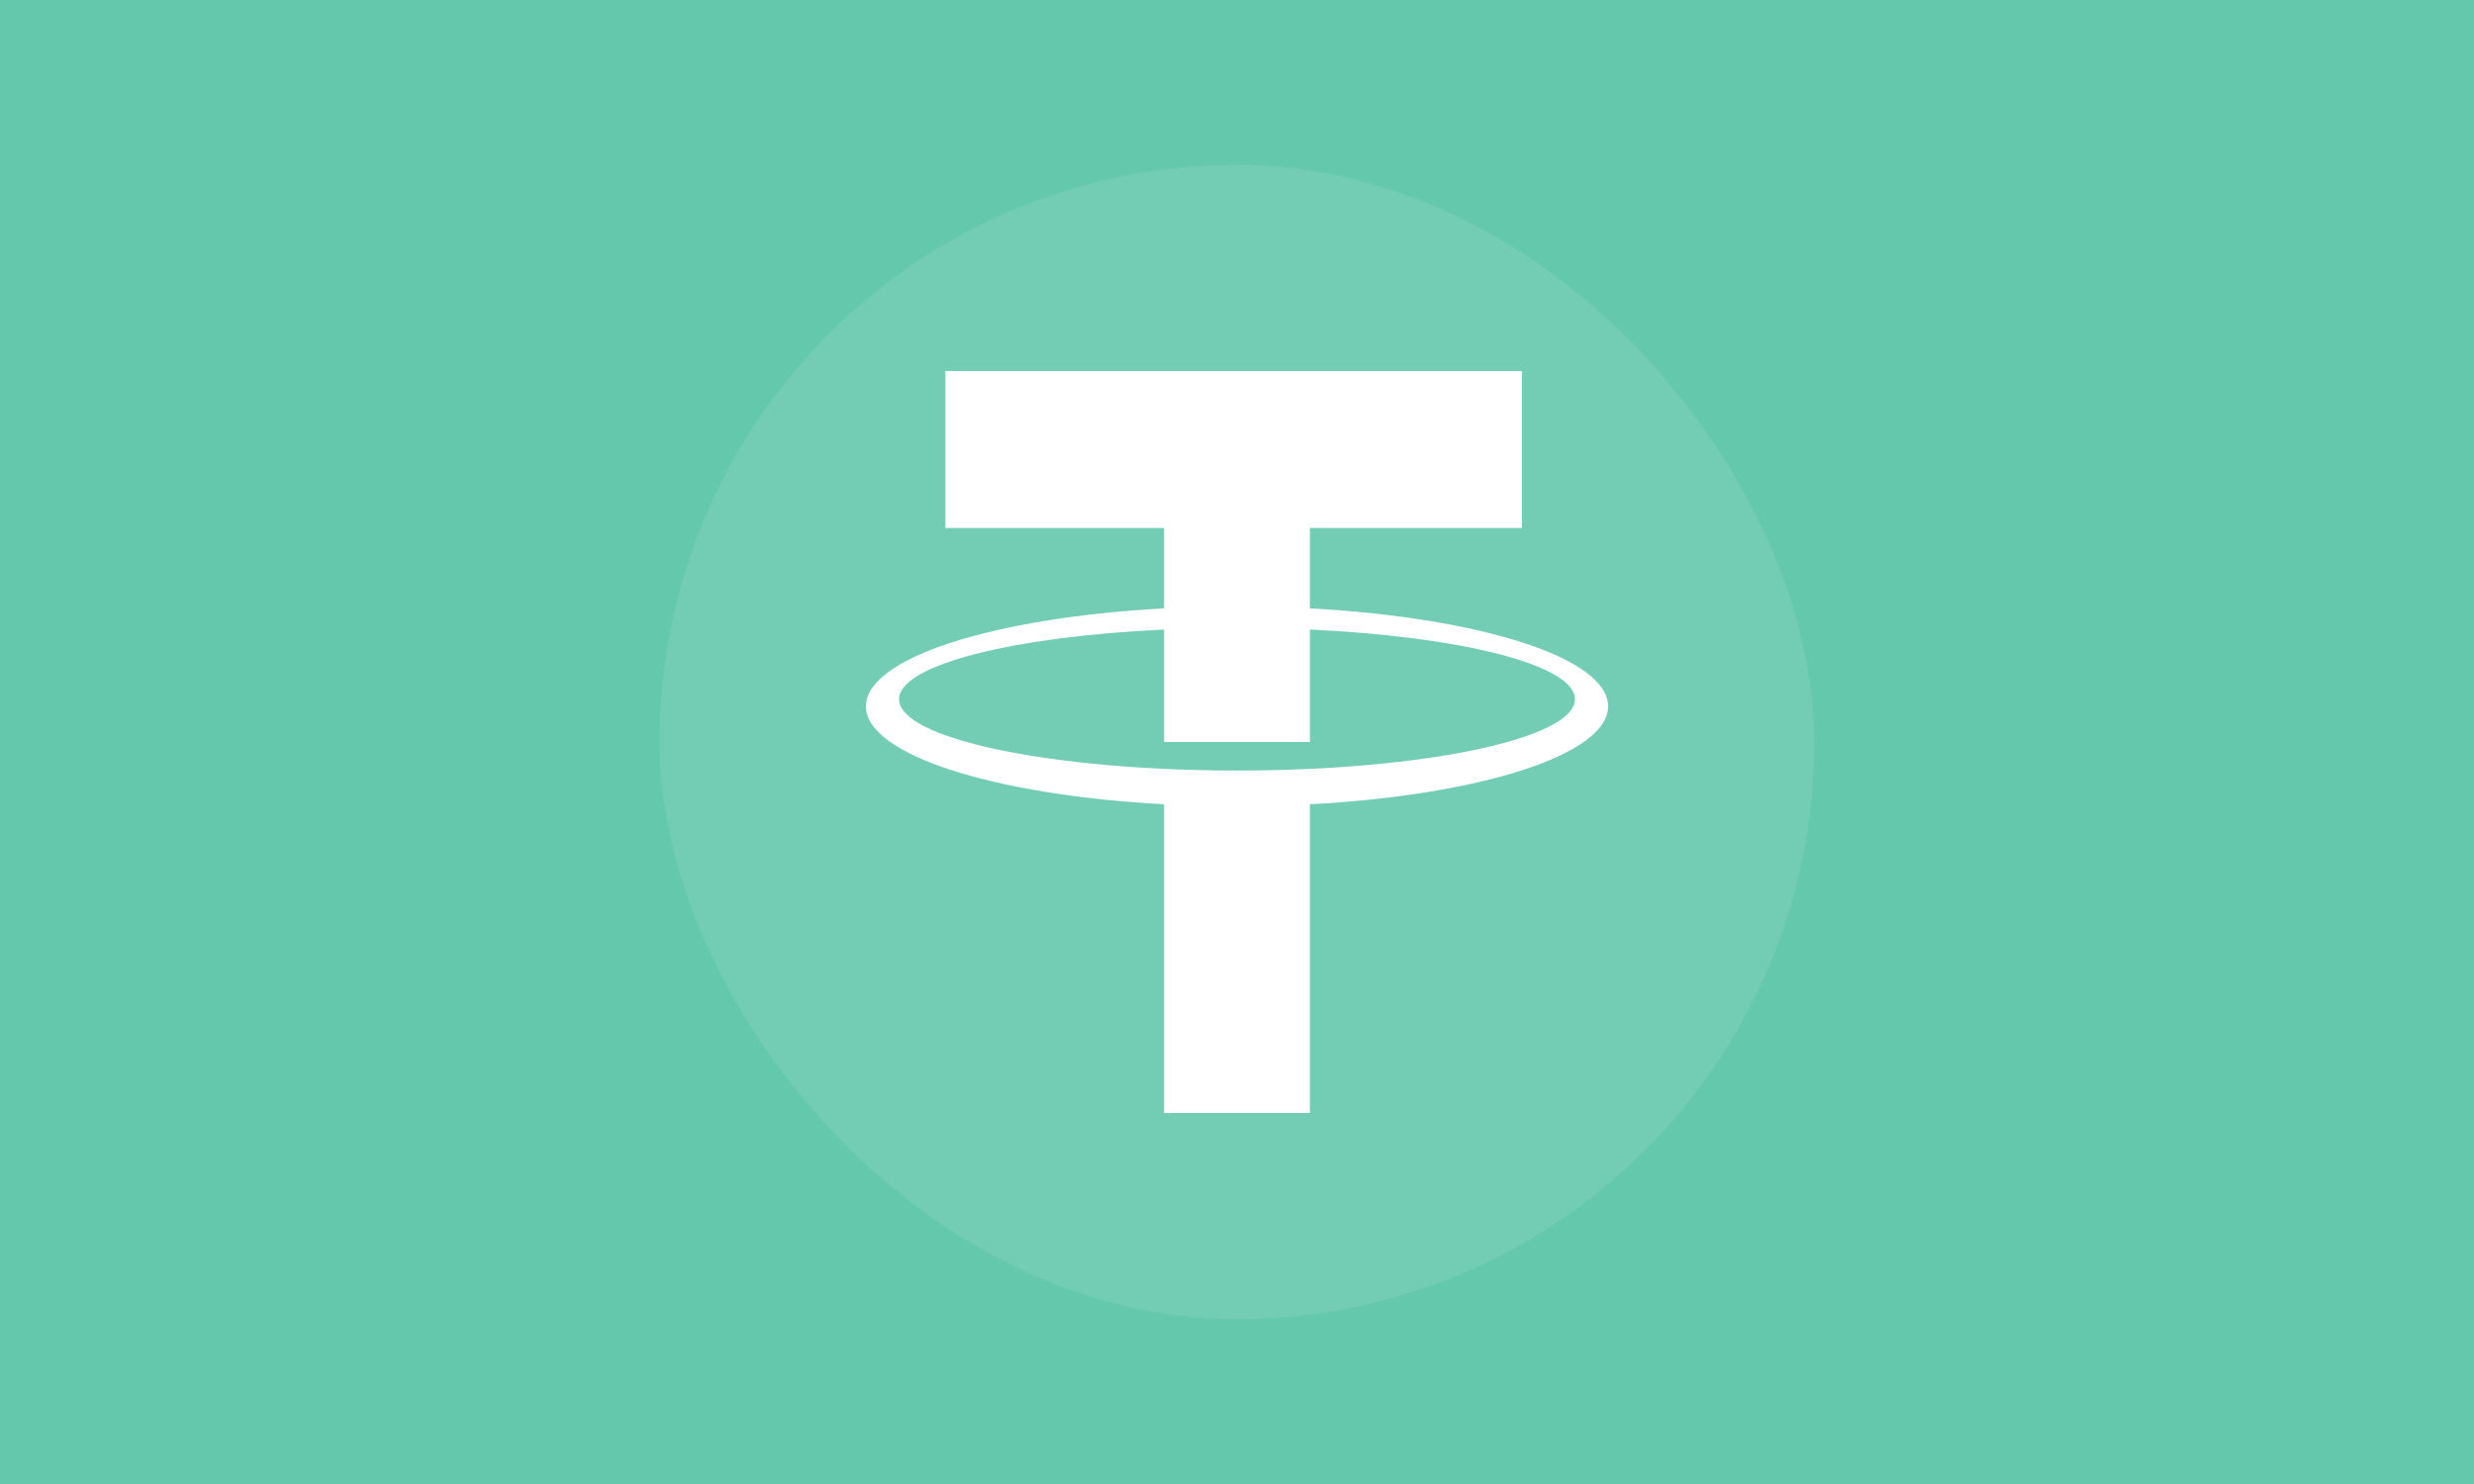 <svg xmlns="http://www.w3.org/2000/svg" aria-label="usdt" viewBox="0 0 1200 720">
<rect width="1200" height="720" fill="#64c8ac" rx="0%"/>
<rect width="560" height="560" opacity=".1" fill="#FFFFFF" rx="50%" transform="translate(320 80)"/>
<path fill="#FFFFFF" opacity="1" transform="translate(420 180)" 
d="M360.000,162.692 C360.000,186.198 297.834,205.789 215.357,210.213 L215.357,360.000 L144.643,360.000 L144.643,210.213 C62.165,205.789 -0.000,186.198 -0.000,162.692 C-0.000,139.187 62.165,119.595 144.643,115.171 L144.643,76.153 L38.571,76.153 L38.571,-0.000 L318.214,-0.000 L318.214,76.153 L215.357,76.153 L215.357,115.171 C297.834,119.595 360.000,139.187 360.000,162.692 ZM144.643,180.000 L144.643,125.432 C71.110,128.846 16.071,142.678 16.071,159.230 C16.071,178.348 89.465,193.846 180.000,193.846 C270.535,193.846 343.928,178.348 343.928,159.230 C343.928,142.678 288.889,128.846 215.357,125.432 L215.357,180.000 L144.643,180.000 Z"/>
</svg>
